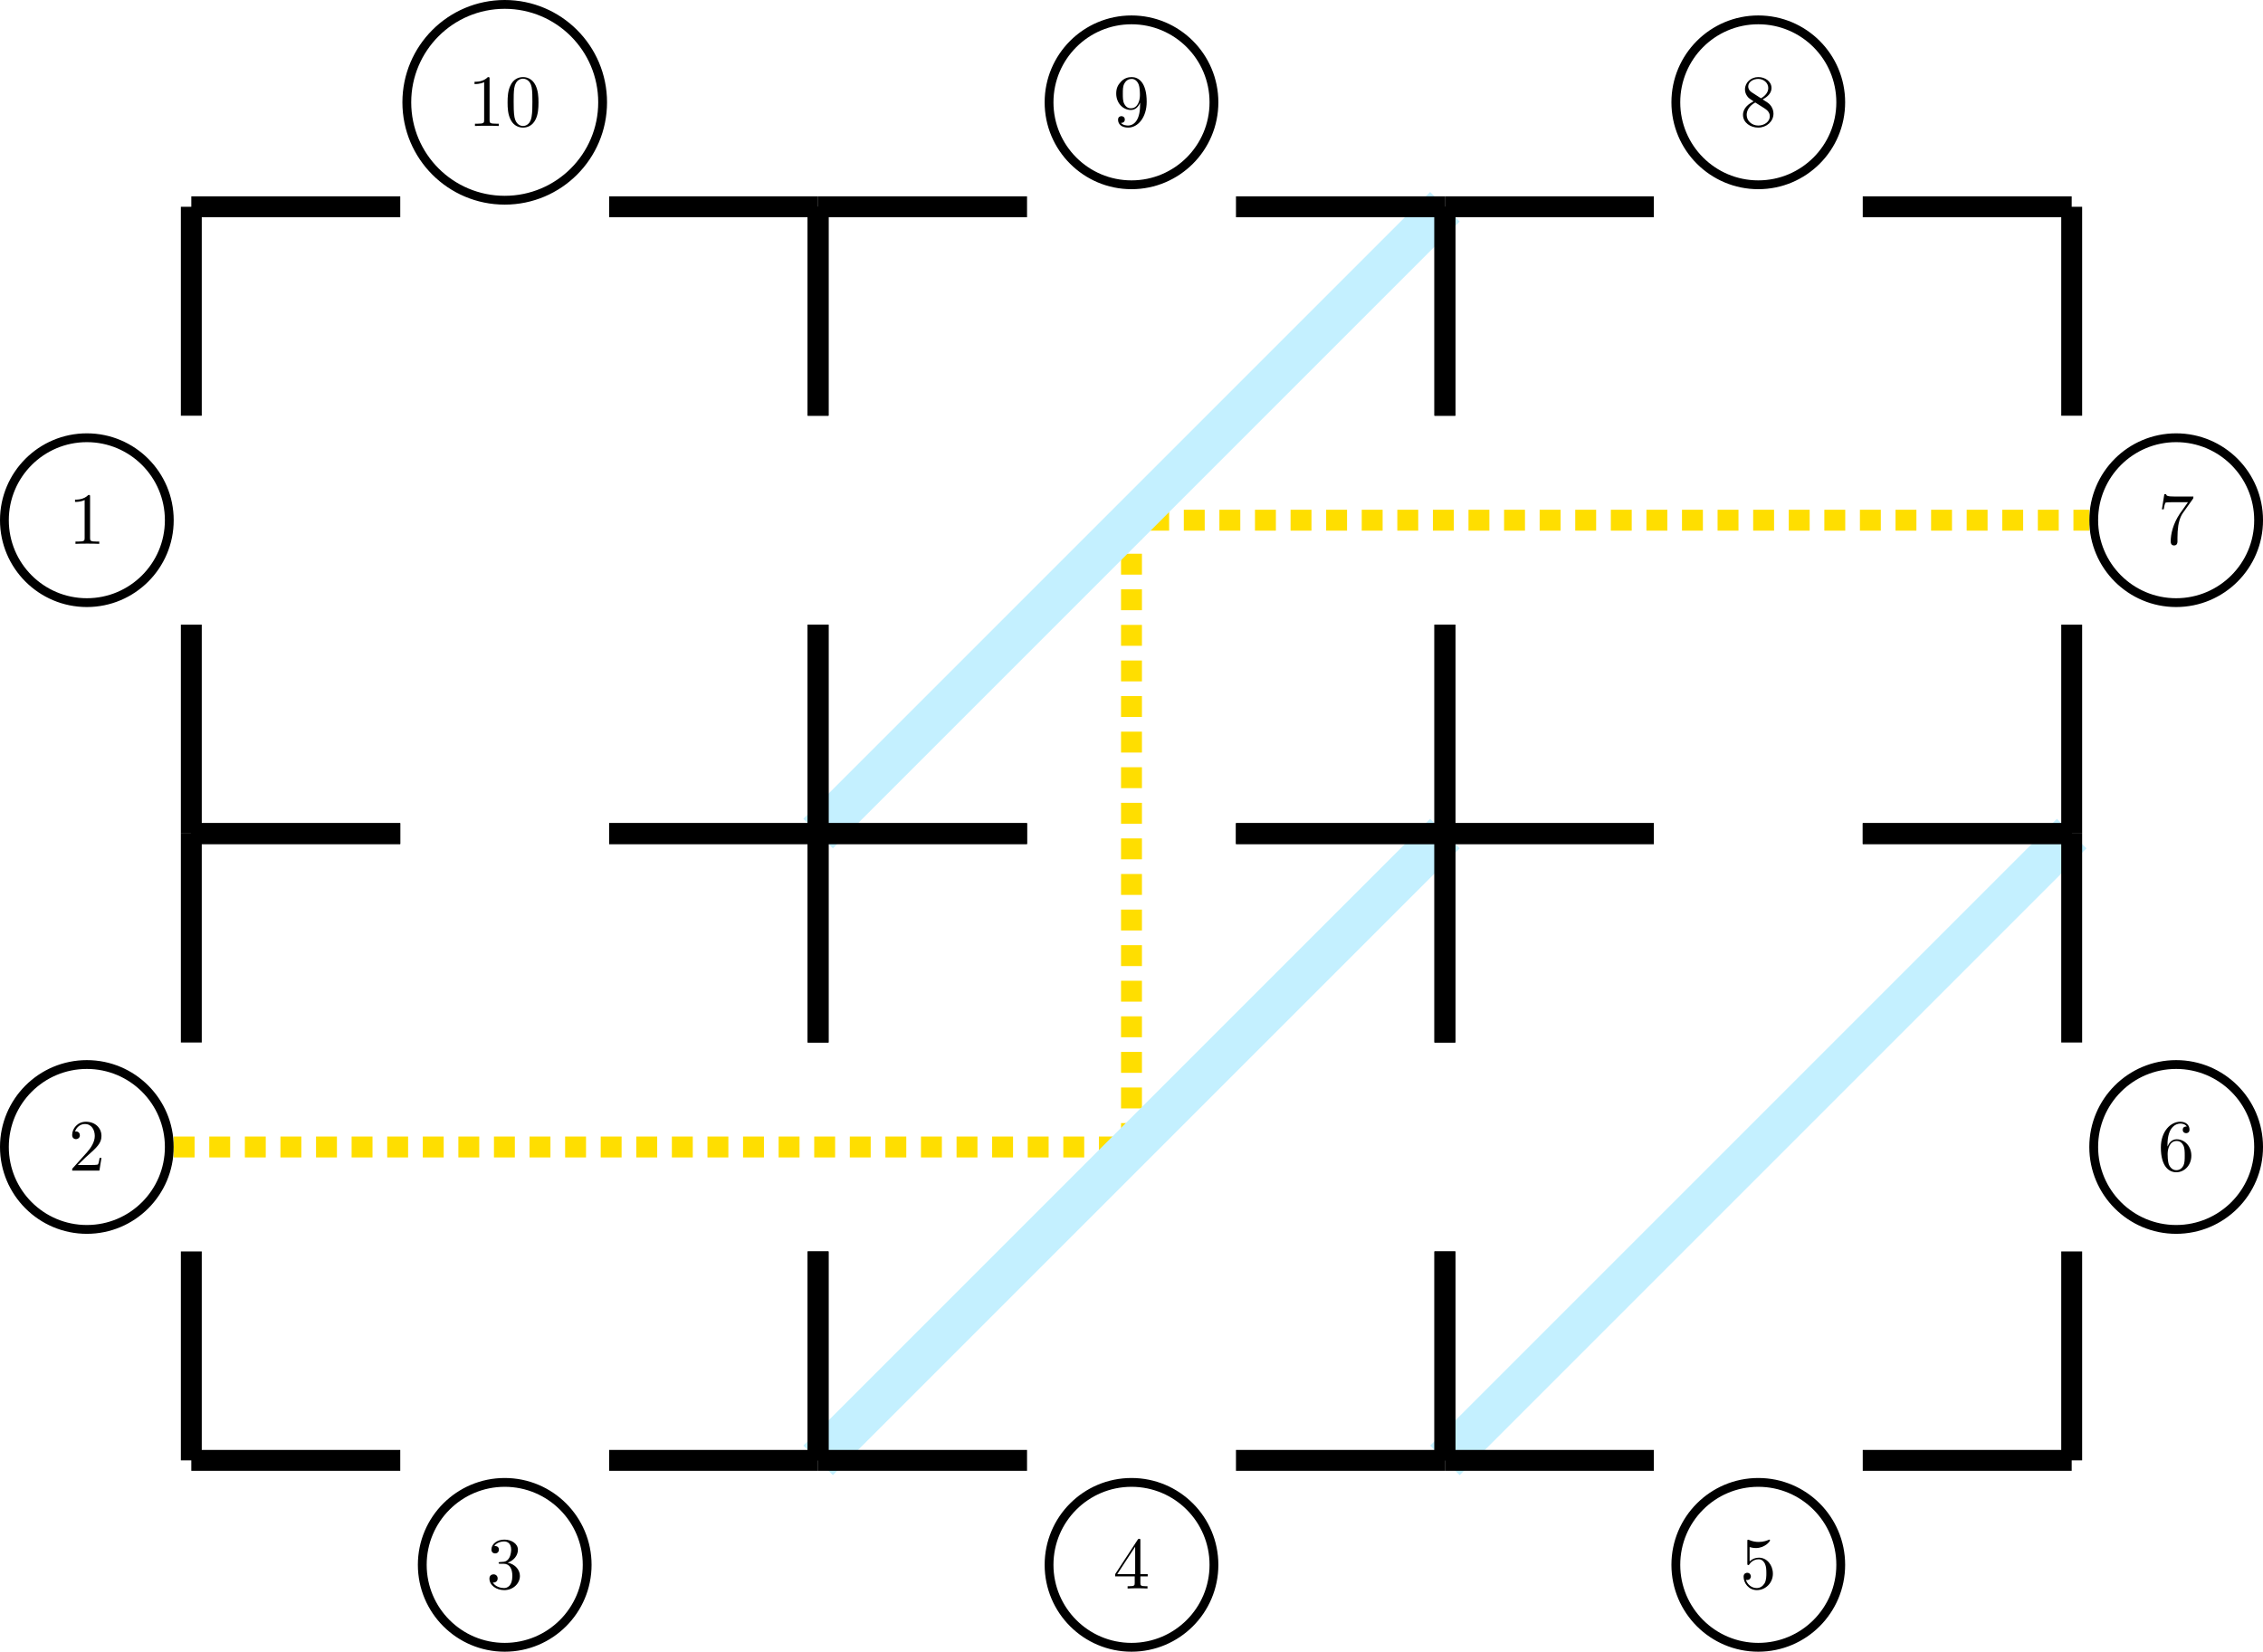 <?xml version='1.0' encoding='UTF-8'?>
<!-- This file was generated by dvisvgm 2.6.1 -->
<svg height='224.094pt' version='1.1' viewBox='-72 -72.004 307.035 224.094' width='307.035pt' xmlns='http://www.w3.org/2000/svg' xmlns:xlink='http://www.w3.org/1999/xlink'>
<defs>
<path d='M4.583 -3.188C4.583 -3.985 4.533 -4.782 4.184 -5.519C3.726 -6.476 2.909 -6.635 2.491 -6.635C1.893 -6.635 1.166 -6.376 0.757 -5.45C0.438 -4.762 0.389 -3.985 0.389 -3.188C0.389 -2.441 0.428 -1.544 0.837 -0.787C1.265 0.02 1.993 0.219 2.481 0.219C3.019 0.219 3.776 0.01 4.214 -0.936C4.533 -1.624 4.583 -2.401 4.583 -3.188ZM2.481 0C2.092 0 1.504 -0.249 1.325 -1.205C1.215 -1.803 1.215 -2.72 1.215 -3.308C1.215 -3.945 1.215 -4.603 1.295 -5.141C1.484 -6.326 2.232 -6.416 2.481 -6.416C2.809 -6.416 3.467 -6.237 3.656 -5.25C3.756 -4.692 3.756 -3.935 3.756 -3.308C3.756 -2.56 3.756 -1.883 3.646 -1.245C3.497 -0.299 2.929 0 2.481 0Z' id='g0-48'/>
<path d='M2.929 -6.376C2.929 -6.615 2.929 -6.635 2.7 -6.635C2.082 -5.998 1.205 -5.998 0.887 -5.998V-5.689C1.086 -5.689 1.674 -5.689 2.192 -5.948V-0.787C2.192 -0.428 2.162 -0.309 1.265 -0.309H0.946V0C1.295 -0.03 2.162 -0.03 2.56 -0.03S3.826 -0.03 4.174 0V-0.309H3.856C2.959 -0.309 2.929 -0.418 2.929 -0.787V-6.376Z' id='g0-49'/>
<path d='M1.265 -0.767L2.321 -1.793C3.875 -3.168 4.473 -3.706 4.473 -4.702C4.473 -5.838 3.577 -6.635 2.361 -6.635C1.235 -6.635 0.498 -5.719 0.498 -4.832C0.498 -4.274 0.996 -4.274 1.026 -4.274C1.196 -4.274 1.544 -4.394 1.544 -4.802C1.544 -5.061 1.365 -5.32 1.016 -5.32C0.936 -5.32 0.917 -5.32 0.887 -5.31C1.116 -5.958 1.654 -6.326 2.232 -6.326C3.138 -6.326 3.567 -5.519 3.567 -4.702C3.567 -3.905 3.068 -3.118 2.521 -2.501L0.608 -0.369C0.498 -0.259 0.498 -0.239 0.498 0H4.194L4.473 -1.733H4.224C4.174 -1.435 4.105 -0.996 4.005 -0.847C3.935 -0.767 3.278 -0.767 3.059 -0.767H1.265Z' id='g0-50'/>
<path d='M2.889 -3.507C3.706 -3.776 4.284 -4.473 4.284 -5.26C4.284 -6.077 3.407 -6.635 2.451 -6.635C1.445 -6.635 0.687 -6.037 0.687 -5.28C0.687 -4.951 0.907 -4.762 1.196 -4.762C1.504 -4.762 1.704 -4.981 1.704 -5.27C1.704 -5.768 1.235 -5.768 1.086 -5.768C1.395 -6.257 2.052 -6.386 2.411 -6.386C2.819 -6.386 3.367 -6.167 3.367 -5.27C3.367 -5.151 3.347 -4.573 3.088 -4.134C2.79 -3.656 2.451 -3.626 2.202 -3.616C2.122 -3.606 1.883 -3.587 1.813 -3.587C1.733 -3.577 1.664 -3.567 1.664 -3.467C1.664 -3.357 1.733 -3.357 1.903 -3.357H2.341C3.158 -3.357 3.527 -2.68 3.527 -1.704C3.527 -0.349 2.839 -0.06 2.401 -0.06C1.973 -0.06 1.225 -0.229 0.877 -0.817C1.225 -0.767 1.534 -0.986 1.534 -1.365C1.534 -1.724 1.265 -1.923 0.976 -1.923C0.737 -1.923 0.418 -1.783 0.418 -1.345C0.418 -0.438 1.345 0.219 2.431 0.219C3.646 0.219 4.553 -0.687 4.553 -1.704C4.553 -2.521 3.925 -3.298 2.889 -3.507Z' id='g0-51'/>
<path d='M2.929 -1.644V-0.777C2.929 -0.418 2.909 -0.309 2.172 -0.309H1.963V0C2.371 -0.03 2.889 -0.03 3.308 -0.03S4.254 -0.03 4.663 0V-0.309H4.453C3.716 -0.309 3.696 -0.418 3.696 -0.777V-1.644H4.692V-1.953H3.696V-6.486C3.696 -6.685 3.696 -6.745 3.537 -6.745C3.447 -6.745 3.417 -6.745 3.337 -6.625L0.279 -1.953V-1.644H2.929ZM2.989 -1.953H0.558L2.989 -5.669V-1.953Z' id='g0-52'/>
<path d='M4.473 -2.002C4.473 -3.188 3.656 -4.184 2.58 -4.184C2.102 -4.184 1.674 -4.025 1.315 -3.676V-5.619C1.514 -5.559 1.843 -5.489 2.162 -5.489C3.387 -5.489 4.085 -6.396 4.085 -6.526C4.085 -6.585 4.055 -6.635 3.985 -6.635C3.975 -6.635 3.955 -6.635 3.905 -6.605C3.706 -6.516 3.218 -6.316 2.55 -6.316C2.152 -6.316 1.694 -6.386 1.225 -6.595C1.146 -6.625 1.126 -6.625 1.106 -6.625C1.006 -6.625 1.006 -6.545 1.006 -6.386V-3.437C1.006 -3.258 1.006 -3.178 1.146 -3.178C1.215 -3.178 1.235 -3.208 1.275 -3.268C1.385 -3.427 1.753 -3.965 2.56 -3.965C3.078 -3.965 3.328 -3.507 3.407 -3.328C3.567 -2.959 3.587 -2.57 3.587 -2.072C3.587 -1.724 3.587 -1.126 3.347 -0.707C3.108 -0.319 2.74 -0.06 2.281 -0.06C1.554 -0.06 0.986 -0.588 0.817 -1.176C0.847 -1.166 0.877 -1.156 0.986 -1.156C1.315 -1.156 1.484 -1.405 1.484 -1.644S1.315 -2.132 0.986 -2.132C0.847 -2.132 0.498 -2.062 0.498 -1.604C0.498 -0.747 1.186 0.219 2.301 0.219C3.457 0.219 4.473 -0.737 4.473 -2.002Z' id='g0-53'/>
<path d='M1.315 -3.268V-3.507C1.315 -6.027 2.55 -6.386 3.059 -6.386C3.298 -6.386 3.716 -6.326 3.935 -5.988C3.786 -5.988 3.387 -5.988 3.387 -5.539C3.387 -5.23 3.626 -5.081 3.846 -5.081C4.005 -5.081 4.304 -5.171 4.304 -5.559C4.304 -6.157 3.866 -6.635 3.039 -6.635C1.763 -6.635 0.418 -5.35 0.418 -3.148C0.418 -0.488 1.574 0.219 2.501 0.219C3.606 0.219 4.553 -0.717 4.553 -2.032C4.553 -3.298 3.666 -4.254 2.56 -4.254C1.883 -4.254 1.514 -3.746 1.315 -3.268ZM2.501 -0.06C1.873 -0.06 1.574 -0.658 1.514 -0.807C1.335 -1.275 1.335 -2.072 1.335 -2.252C1.335 -3.029 1.654 -4.025 2.55 -4.025C2.71 -4.025 3.168 -4.025 3.477 -3.407C3.656 -3.039 3.656 -2.531 3.656 -2.042C3.656 -1.564 3.656 -1.066 3.487 -0.707C3.188 -0.11 2.73 -0.06 2.501 -0.06Z' id='g0-54'/>
<path d='M4.742 -6.067C4.832 -6.187 4.832 -6.207 4.832 -6.416H2.411C1.196 -6.416 1.176 -6.545 1.136 -6.735H0.887L0.558 -4.682H0.807C0.837 -4.842 0.927 -5.469 1.056 -5.589C1.126 -5.649 1.903 -5.649 2.032 -5.649H4.095C3.985 -5.489 3.198 -4.403 2.979 -4.075C2.082 -2.73 1.753 -1.345 1.753 -0.329C1.753 -0.229 1.753 0.219 2.212 0.219S2.67 -0.229 2.67 -0.329V-0.837C2.67 -1.385 2.7 -1.933 2.78 -2.471C2.819 -2.7 2.959 -3.557 3.397 -4.174L4.742 -6.067Z' id='g0-55'/>
<path d='M1.624 -4.553C1.166 -4.852 1.126 -5.191 1.126 -5.36C1.126 -5.968 1.773 -6.386 2.481 -6.386C3.208 -6.386 3.846 -5.868 3.846 -5.151C3.846 -4.583 3.457 -4.105 2.859 -3.756L1.624 -4.553ZM3.078 -3.606C3.796 -3.975 4.284 -4.493 4.284 -5.151C4.284 -6.067 3.397 -6.635 2.491 -6.635C1.494 -6.635 0.687 -5.898 0.687 -4.971C0.687 -4.792 0.707 -4.344 1.126 -3.875C1.235 -3.756 1.604 -3.507 1.853 -3.337C1.275 -3.049 0.418 -2.491 0.418 -1.504C0.418 -0.448 1.435 0.219 2.481 0.219C3.606 0.219 4.553 -0.608 4.553 -1.674C4.553 -2.032 4.443 -2.481 4.065 -2.899C3.875 -3.108 3.716 -3.208 3.078 -3.606ZM2.082 -3.188L3.308 -2.411C3.587 -2.222 4.055 -1.923 4.055 -1.315C4.055 -0.578 3.308 -0.06 2.491 -0.06C1.634 -0.06 0.917 -0.677 0.917 -1.504C0.917 -2.082 1.235 -2.72 2.082 -3.188Z' id='g0-56'/>
<path d='M3.656 -3.168V-2.849C3.656 -0.518 2.62 -0.06 2.042 -0.06C1.873 -0.06 1.335 -0.08 1.066 -0.418C1.504 -0.418 1.584 -0.707 1.584 -0.877C1.584 -1.186 1.345 -1.335 1.126 -1.335C0.966 -1.335 0.667 -1.245 0.667 -0.857C0.667 -0.189 1.205 0.219 2.052 0.219C3.337 0.219 4.553 -1.136 4.553 -3.278C4.553 -5.958 3.407 -6.635 2.521 -6.635C1.973 -6.635 1.484 -6.456 1.056 -6.007C0.648 -5.559 0.418 -5.141 0.418 -4.394C0.418 -3.148 1.295 -2.172 2.411 -2.172C3.019 -2.172 3.427 -2.59 3.656 -3.168ZM2.421 -2.401C2.262 -2.401 1.803 -2.401 1.494 -3.029C1.315 -3.397 1.315 -3.895 1.315 -4.384C1.315 -4.922 1.315 -5.39 1.524 -5.758C1.793 -6.257 2.172 -6.386 2.521 -6.386C2.979 -6.386 3.308 -6.047 3.477 -5.599C3.597 -5.28 3.636 -4.653 3.636 -4.194C3.636 -3.367 3.298 -2.401 2.421 -2.401Z' id='g0-57'/>
</defs>
<g id='page1'>
<path d='M-49.031 -1.426C-49.031 -7.605 -54.039 -12.613 -60.215 -12.613C-66.394 -12.613 -71.402 -7.605 -71.402 -1.426C-71.402 4.75 -66.394 9.758 -60.215 9.758C-54.039 9.758 -49.031 4.75 -49.031 -1.426Z' fill='none' stroke='#000000' stroke-width='1.196'/>
<g transform='matrix(1 0 0 1 -19.985 -124.35)'>
<use x='-42.723' xlink:href='#g0-49' y='126.133'/>
</g>
<path d='M-49.031 83.613C-49.031 77.434 -54.039 72.426 -60.215 72.426C-66.394 72.426 -71.402 77.434 -71.402 83.613C-71.402 89.789 -66.394 94.797 -60.215 94.797C-54.039 94.797 -49.031 89.789 -49.031 83.613Z' fill='none' stroke='#000000' stroke-miterlimit='10' stroke-width='1.196'/>
<g transform='matrix(1 0 0 1 -19.985 -39.31)'>
<use x='-42.723' xlink:href='#g0-50' y='126.133'/>
</g>
<path d='M7.664 140.305C7.664 134.129 2.656 129.121 -3.523 129.121C-9.699 129.121 -14.707 134.129 -14.707 140.305C-14.707 146.484 -9.699 151.492 -3.523 151.492C2.656 151.492 7.664 146.484 7.664 140.305Z' fill='none' stroke='#000000' stroke-miterlimit='10' stroke-width='1.196'/>
<g transform='matrix(1 0 0 1 36.709 17.384)'>
<use x='-42.723' xlink:href='#g0-51' y='126.133'/>
</g>
<path d='M92.704 140.305C92.704 134.129 87.696 129.121 81.516 129.121C75.34 129.121 70.332 134.129 70.332 140.305C70.332 146.484 75.34 151.492 81.516 151.492C87.696 151.492 92.704 146.484 92.704 140.305Z' fill='none' stroke='#000000' stroke-miterlimit='10' stroke-width='1.196'/>
<g transform='matrix(1 0 0 1 121.749 17.384)'>
<use x='-42.723' xlink:href='#g0-52' y='126.133'/>
</g>
<path d='M177.743 140.305C177.743 134.129 172.735 129.121 166.559 129.121C160.379 129.121 155.371 134.129 155.371 140.305C155.371 146.484 160.379 151.492 166.559 151.492C172.735 151.492 177.743 146.484 177.743 140.305Z' fill='none' stroke='#000000' stroke-miterlimit='10' stroke-width='1.196'/>
<g transform='matrix(1 0 0 1 206.789 17.384)'>
<use x='-42.723' xlink:href='#g0-53' y='126.133'/>
</g>
<path d='M234.438 -1.426C234.438 -7.605 229.43 -12.613 223.25 -12.613C217.075 -12.613 212.067 -7.605 212.067 -1.426C212.067 4.75 217.075 9.758 223.25 9.758C229.43 9.758 234.438 4.75 234.438 -1.426Z' fill='none' stroke='#000000' stroke-miterlimit='10' stroke-width='1.196'/>
<g transform='matrix(1 0 0 1 263.483 -124.35)'>
<use x='-42.723' xlink:href='#g0-55' y='126.133'/>
</g>
<path d='M234.438 83.613C234.438 77.434 229.43 72.426 223.25 72.426C217.075 72.426 212.067 77.434 212.067 83.613C212.067 89.789 217.075 94.797 223.25 94.797C229.43 94.797 234.438 89.789 234.438 83.613Z' fill='none' stroke='#000000' stroke-miterlimit='10' stroke-width='1.196'/>
<g transform='matrix(1 0 0 1 263.483 -39.31)'>
<use x='-42.723' xlink:href='#g0-54' y='126.133'/>
</g>
<path d='M9.762 -58.121C9.762 -65.457 3.812 -71.406 -3.523 -71.406C-10.859 -71.406 -16.805 -65.457 -16.805 -58.121C-16.805 -50.785 -10.859 -44.84 -3.523 -44.84C3.812 -44.84 9.762 -50.785 9.762 -58.121Z' fill='none' stroke='#000000' stroke-miterlimit='10' stroke-width='1.196'/>
<g transform='matrix(1 0 0 1 34.218 -181.044)'>
<use x='-42.723' xlink:href='#g0-49' y='126.133'/>
<use x='-37.741' xlink:href='#g0-48' y='126.133'/>
</g>
<path d='M92.704 -58.121C92.704 -64.301 87.696 -69.309 81.516 -69.309C75.34 -69.309 70.332 -64.301 70.332 -58.121C70.332 -51.945 75.34 -46.934 81.516 -46.934C87.696 -46.934 92.704 -51.945 92.704 -58.121Z' fill='none' stroke='#000000' stroke-miterlimit='10' stroke-width='1.196'/>
<g transform='matrix(1 0 0 1 121.749 -181.044)'>
<use x='-42.723' xlink:href='#g0-57' y='126.133'/>
</g>
<path d='M177.743 -58.121C177.743 -64.301 172.735 -69.309 166.559 -69.309C160.379 -69.309 155.371 -64.301 155.371 -58.121C155.371 -51.945 160.379 -46.934 166.559 -46.934C172.735 -46.934 177.743 -51.945 177.743 -58.121Z' fill='none' stroke='#000000' stroke-miterlimit='10' stroke-width='1.196'/>
<g transform='matrix(1 0 0 1 206.789 -181.044)'>
<use x='-42.723' xlink:href='#g0-56' y='126.133'/>
</g>
<path d='M-48.434 83.613H81.516V-1.426H211.469' fill='none' stroke='#ffde00' stroke-dasharray='2.835,1.993' stroke-miterlimit='10' stroke-width='2.835'/>
<path d='M38.996 41.094L124.039 -43.949' fill='none' stroke='#c4f0ff' stroke-miterlimit='10' stroke-width='5.669'/>
<path d='M38.996 126.133L124.039 41.094' fill='none' stroke='#c4f0ff' stroke-miterlimit='10' stroke-width='5.669'/>
<path d='M124.039 126.133L209.079 41.094' fill='none' stroke='#c4f0ff' stroke-miterlimit='10' stroke-width='5.669'/>
<path d='M-46.043 126.133H-17.695' fill='none' stroke='#000000' stroke-miterlimit='10' stroke-width='2.835'/>
<path d='M-46.043 41.094H-17.695' fill='none' stroke='#000000' stroke-miterlimit='10' stroke-width='2.835'/>
<path d='M10.648 126.133H38.996' fill='none' stroke='#000000' stroke-miterlimit='10' stroke-width='2.835'/>
<path d='M10.648 41.094H38.996' fill='none' stroke='#000000' stroke-miterlimit='10' stroke-width='2.835'/>
<path d='M-46.043 126.133V97.785' fill='none' stroke='#000000' stroke-miterlimit='10' stroke-width='2.835'/>
<path d='M-46.043 69.438V41.094' fill='none' stroke='#000000' stroke-miterlimit='10' stroke-width='2.835'/>
<path d='M38.996 126.133V97.785' fill='none' stroke='#000000' stroke-miterlimit='10' stroke-width='2.835'/>
<path d='M38.996 69.438V41.094' fill='none' stroke='#000000' stroke-miterlimit='10' stroke-width='2.835'/>
<path d='M-46.043 41.094H-17.695' fill='none' stroke='#000000' stroke-miterlimit='10' stroke-width='2.835'/>
<path d='M-46.043 -43.949H-17.695' fill='none' stroke='#000000' stroke-miterlimit='10' stroke-width='2.835'/>
<path d='M10.648 41.094H38.996' fill='none' stroke='#000000' stroke-miterlimit='10' stroke-width='2.835'/>
<path d='M10.648 -43.949H38.996' fill='none' stroke='#000000' stroke-miterlimit='10' stroke-width='2.835'/>
<path d='M-46.043 41.094V12.746' fill='none' stroke='#000000' stroke-miterlimit='10' stroke-width='2.835'/>
<path d='M-46.043 -15.602V-43.949' fill='none' stroke='#000000' stroke-miterlimit='10' stroke-width='2.835'/>
<path d='M38.996 41.094V12.746' fill='none' stroke='#000000' stroke-miterlimit='10' stroke-width='2.835'/>
<path d='M38.996 -15.602V-43.949' fill='none' stroke='#000000' stroke-miterlimit='10' stroke-width='2.835'/>
<path d='M38.996 126.133H67.344' fill='none' stroke='#000000' stroke-miterlimit='10' stroke-width='2.835'/>
<path d='M38.996 41.094H67.344' fill='none' stroke='#000000' stroke-miterlimit='10' stroke-width='2.835'/>
<path d='M95.692 126.133H124.039' fill='none' stroke='#000000' stroke-miterlimit='10' stroke-width='2.835'/>
<path d='M95.692 41.094H124.039' fill='none' stroke='#000000' stroke-miterlimit='10' stroke-width='2.835'/>
<path d='M38.996 126.133V97.785' fill='none' stroke='#000000' stroke-miterlimit='10' stroke-width='2.835'/>
<path d='M38.996 69.438V41.094' fill='none' stroke='#000000' stroke-miterlimit='10' stroke-width='2.835'/>
<path d='M124.039 126.133V97.785' fill='none' stroke='#000000' stroke-miterlimit='10' stroke-width='2.835'/>
<path d='M124.039 69.438V41.094' fill='none' stroke='#000000' stroke-miterlimit='10' stroke-width='2.835'/>
<path d='M38.996 41.094H67.344' fill='none' stroke='#000000' stroke-miterlimit='10' stroke-width='2.835'/>
<path d='M38.996 -43.949H67.344' fill='none' stroke='#000000' stroke-miterlimit='10' stroke-width='2.835'/>
<path d='M95.692 41.094H124.039' fill='none' stroke='#000000' stroke-miterlimit='10' stroke-width='2.835'/>
<path d='M95.692 -43.949H124.039' fill='none' stroke='#000000' stroke-miterlimit='10' stroke-width='2.835'/>
<path d='M38.996 41.094V12.746' fill='none' stroke='#000000' stroke-miterlimit='10' stroke-width='2.835'/>
<path d='M38.996 -15.602V-43.949' fill='none' stroke='#000000' stroke-miterlimit='10' stroke-width='2.835'/>
<path d='M124.039 41.094V12.746' fill='none' stroke='#000000' stroke-miterlimit='10' stroke-width='2.835'/>
<path d='M124.039 -15.602V-43.949' fill='none' stroke='#000000' stroke-miterlimit='10' stroke-width='2.835'/>
<path d='M124.039 126.133H152.383' fill='none' stroke='#000000' stroke-miterlimit='10' stroke-width='2.835'/>
<path d='M124.039 41.094H152.383' fill='none' stroke='#000000' stroke-miterlimit='10' stroke-width='2.835'/>
<path d='M180.731 126.133H209.079' fill='none' stroke='#000000' stroke-miterlimit='10' stroke-width='2.835'/>
<path d='M180.731 41.094H209.079' fill='none' stroke='#000000' stroke-miterlimit='10' stroke-width='2.835'/>
<path d='M124.039 126.133V97.785' fill='none' stroke='#000000' stroke-miterlimit='10' stroke-width='2.835'/>
<path d='M124.039 69.438V41.094' fill='none' stroke='#000000' stroke-miterlimit='10' stroke-width='2.835'/>
<path d='M209.079 126.133V97.785' fill='none' stroke='#000000' stroke-miterlimit='10' stroke-width='2.835'/>
<path d='M209.079 69.438V41.094' fill='none' stroke='#000000' stroke-miterlimit='10' stroke-width='2.835'/>
<path d='M124.039 41.094H152.383' fill='none' stroke='#000000' stroke-miterlimit='10' stroke-width='2.835'/>
<path d='M124.039 -43.949H152.383' fill='none' stroke='#000000' stroke-miterlimit='10' stroke-width='2.835'/>
<path d='M180.731 41.094H209.079' fill='none' stroke='#000000' stroke-miterlimit='10' stroke-width='2.835'/>
<path d='M180.731 -43.949H209.079' fill='none' stroke='#000000' stroke-miterlimit='10' stroke-width='2.835'/>
<path d='M124.039 41.094V12.746' fill='none' stroke='#000000' stroke-miterlimit='10' stroke-width='2.835'/>
<path d='M124.039 -15.602V-43.949' fill='none' stroke='#000000' stroke-miterlimit='10' stroke-width='2.835'/>
<path d='M209.079 41.094V12.746' fill='none' stroke='#000000' stroke-miterlimit='10' stroke-width='2.835'/>
<path d='M209.079 -15.602V-43.949' fill='none' stroke='#000000' stroke-miterlimit='10' stroke-width='2.835'/>
</g>
</svg>